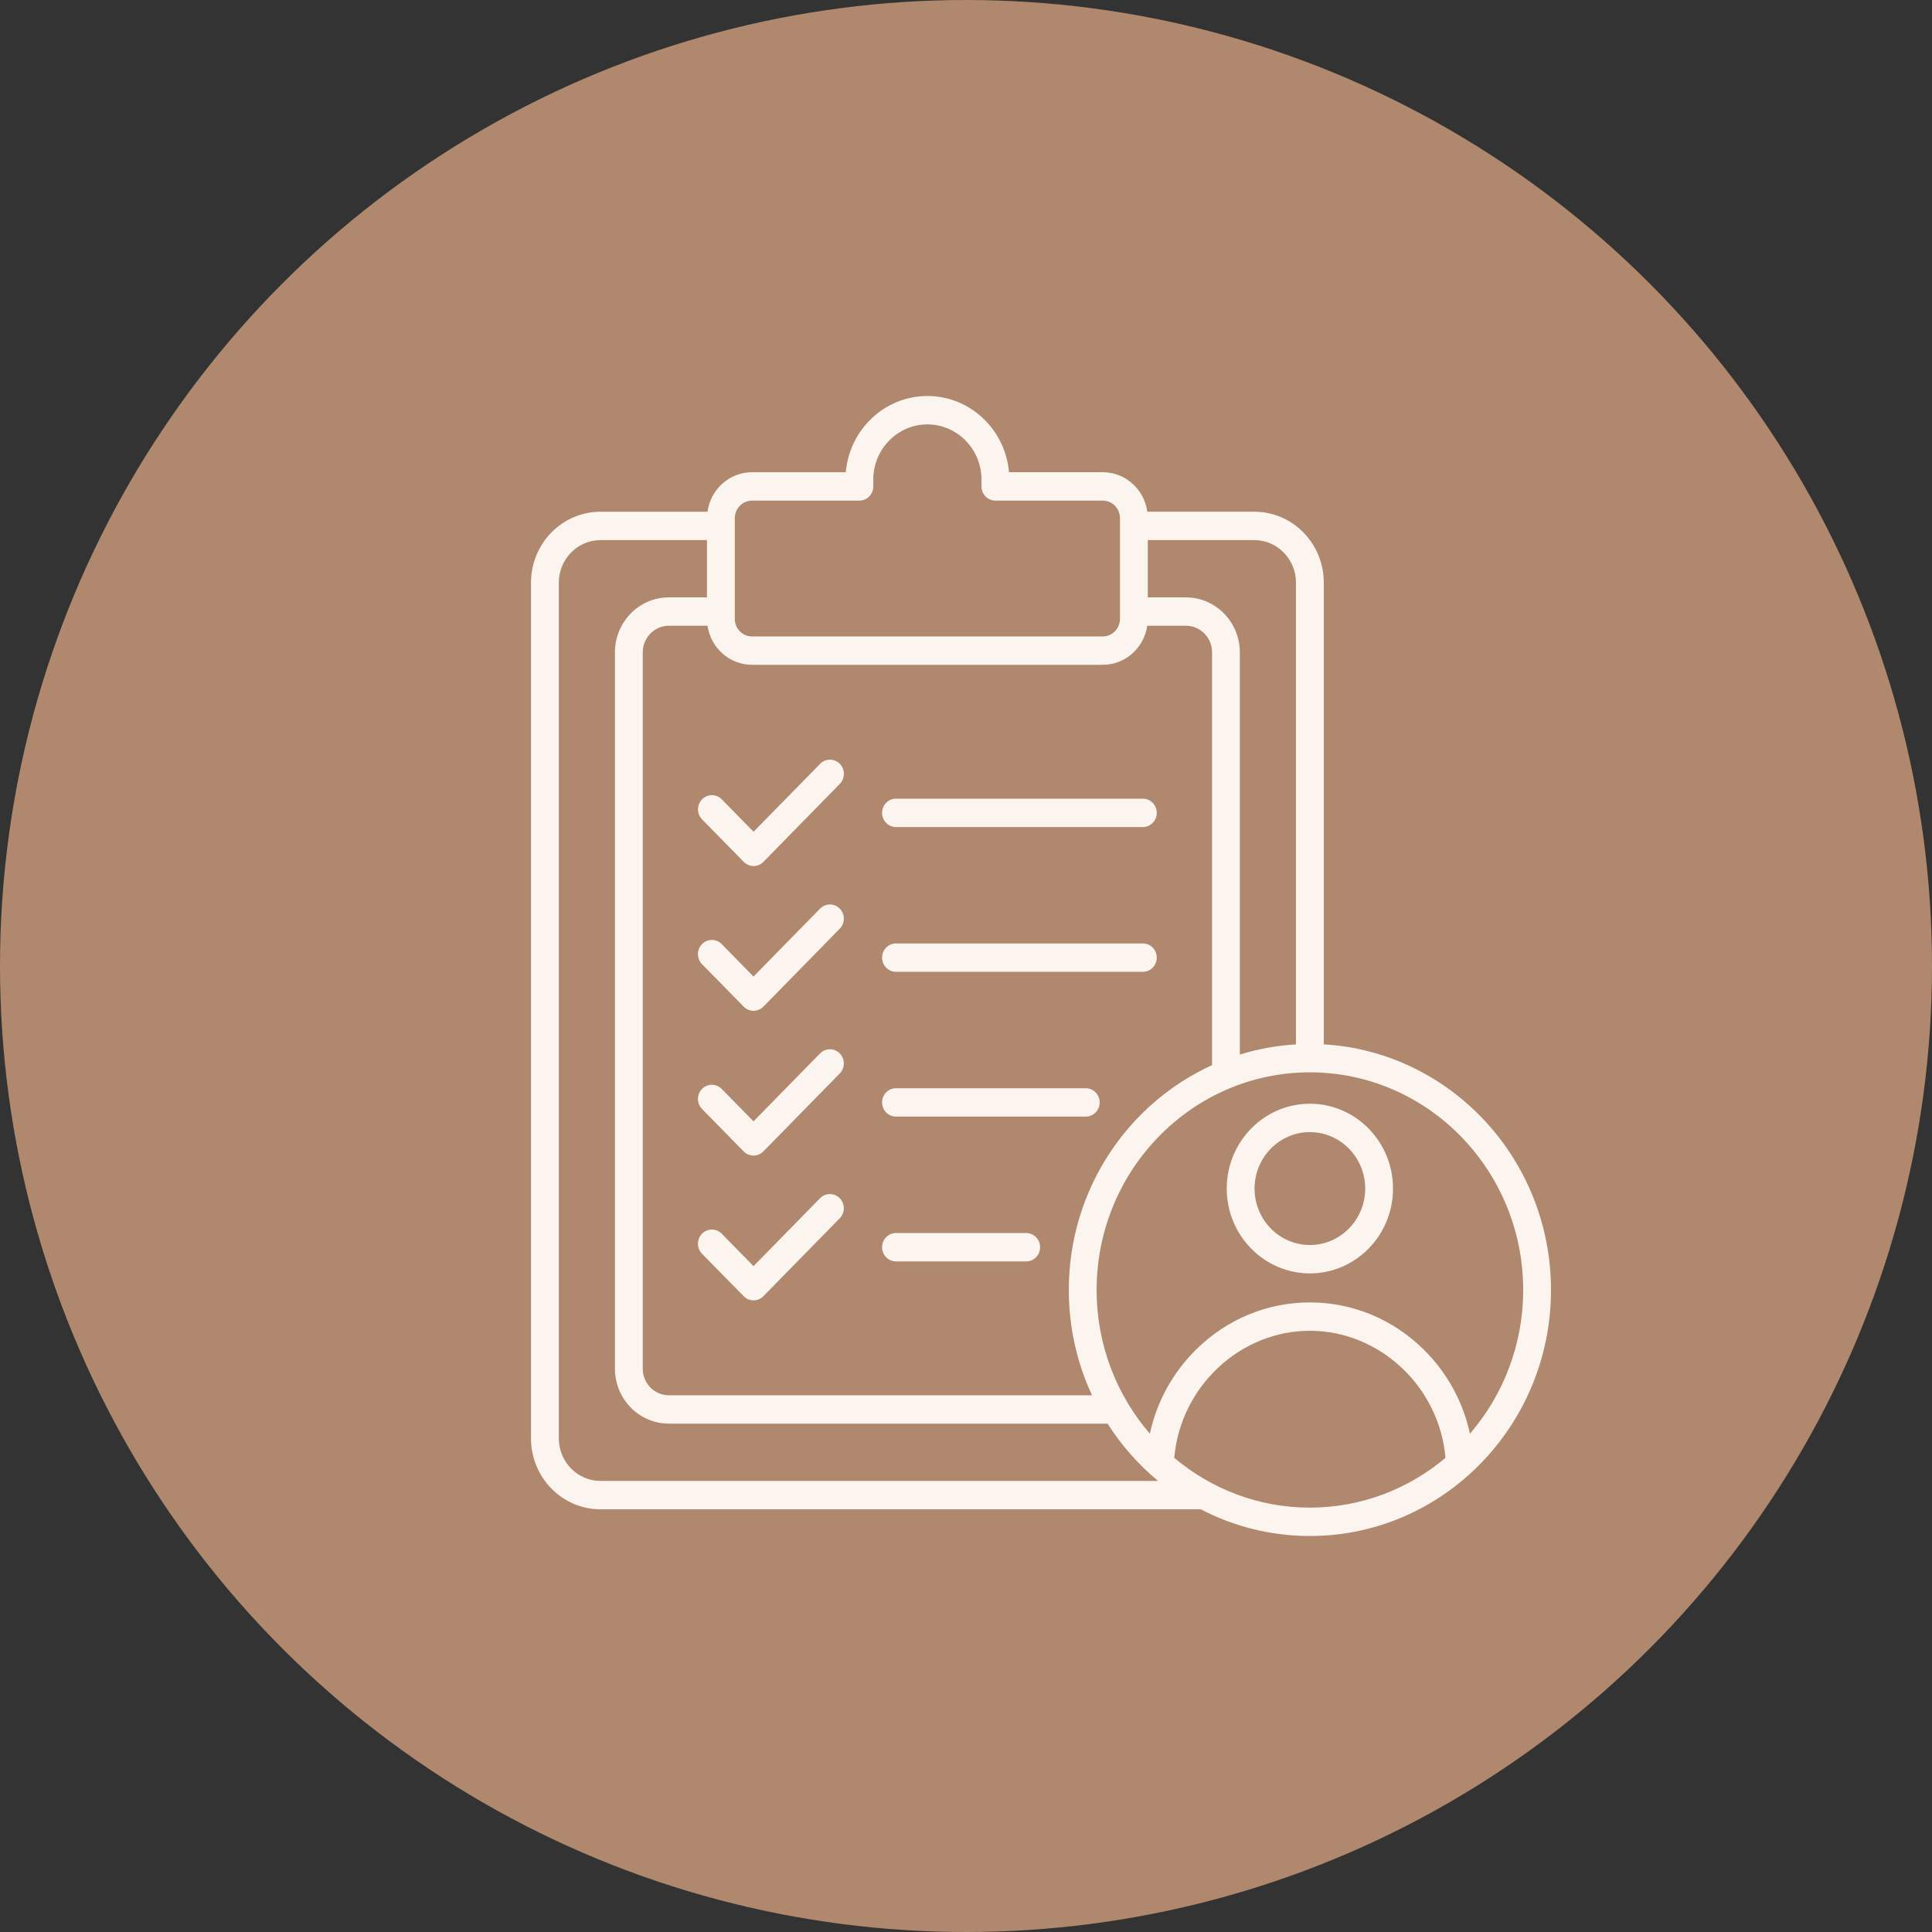 <svg width="644" height="644" viewBox="0 0 644 644" fill="none" xmlns="http://www.w3.org/2000/svg">
<rect x="0" y="0" width="644" height="644" fill="#333333" stroke="none"/>
<circle cx="322" cy="322" r="322" fill="#AF886E"/>
<path d="M234.026 273.128C232.218 271.283 232.218 268.288 234.026 266.435C235.834 264.59 238.77 264.59 240.585 266.435L251.185 277.251L273.375 254.609C275.183 252.764 278.118 252.764 279.934 254.609C281.742 256.454 281.742 259.45 279.934 261.302L254.469 287.288C253.565 288.21 252.375 288.675 251.193 288.675C250.011 288.675 248.821 288.21 247.917 287.288L234.026 273.128ZM298.662 275.683H380.952C383.509 275.683 385.588 273.562 385.588 270.952C385.588 268.343 383.509 266.222 380.952 266.222H298.662C296.105 266.222 294.026 268.343 294.026 270.952C294.026 273.562 296.105 275.683 298.662 275.683ZM247.902 335.552C248.767 336.443 249.949 336.94 251.178 336.94C252.406 336.94 253.588 336.443 254.454 335.552L279.919 309.567C281.727 307.722 281.727 304.727 279.919 302.874C278.111 301.029 275.175 301.029 273.359 302.874L251.17 325.516L240.57 314.7C238.762 312.855 235.826 312.855 234.01 314.7C232.195 316.544 232.203 319.54 234.01 321.393L247.902 335.552ZM298.662 323.939H380.952C383.509 323.939 385.588 321.819 385.588 319.209C385.588 316.6 383.509 314.479 380.952 314.479H298.662C296.105 314.479 294.026 316.6 294.026 319.209C294.026 321.819 296.105 323.939 298.662 323.939ZM247.902 383.809C248.775 384.7 249.949 385.197 251.178 385.197C252.406 385.197 253.588 384.7 254.454 383.809L279.919 357.824C281.727 355.979 281.727 352.983 279.919 351.139C278.111 349.294 275.175 349.294 273.359 351.139L251.17 373.781L240.57 362.972C238.762 361.127 235.826 361.127 234.01 362.972C232.203 364.817 232.203 367.813 234.01 369.658L247.902 383.809ZM298.662 372.204H361.923C364.48 372.204 366.558 370.083 366.558 367.474C366.558 364.864 364.48 362.744 361.923 362.744H298.662C296.105 362.744 294.026 364.864 294.026 367.474C294.026 370.083 296.105 372.204 298.662 372.204ZM247.902 432.074C248.775 432.965 249.949 433.461 251.178 433.461C252.406 433.461 253.588 432.965 254.454 432.074L279.919 406.089C281.727 404.244 281.727 401.248 279.919 399.403C278.111 397.559 275.175 397.559 273.359 399.403L251.17 422.046L240.57 411.237C238.762 409.392 235.826 409.392 234.01 411.237C232.203 413.082 232.203 416.078 234.01 417.922L247.902 432.074ZM298.662 420.469H342.067C344.624 420.469 346.703 418.348 346.703 415.739C346.703 413.129 344.624 411.008 342.067 411.008H298.662C296.105 411.008 294.026 413.129 294.026 415.739C294.026 418.348 296.105 420.469 298.662 420.469ZM464.339 396.187C464.339 411.781 451.908 424.466 436.626 424.466C421.344 424.466 408.913 411.781 408.913 396.187C408.913 380.593 421.344 367.907 436.626 367.907C451.908 367.907 464.339 380.593 464.339 396.187ZM455.068 396.187C455.068 385.812 446.793 377.368 436.626 377.368C426.458 377.368 418.184 385.812 418.184 396.187C418.184 406.562 426.458 415.005 436.626 415.005C446.801 415.005 455.068 406.562 455.068 396.187ZM517 429.993C517 475.214 480.95 512 436.634 512C423.546 512 411.176 508.791 400.244 503.099H200.163C187.392 503.099 177 492.495 177 479.463V194.211C177 181.179 187.392 170.576 200.163 170.576H235.826C236.854 163.149 243.104 157.41 250.668 157.41H281.935C283.156 143.187 294.884 132 309.131 132C323.378 132 335.106 143.187 336.334 157.402H367.602C375.158 157.402 381.416 163.141 382.443 170.568H418.107C430.878 170.568 441.269 181.171 441.269 194.203V348.119C483.43 350.579 517 386.363 517 429.993ZM418.099 180.036H382.598V199.131H395.315C405.22 199.131 413.278 207.354 413.278 217.461V351.525C419.25 349.672 425.516 348.505 431.99 348.135V194.211C431.99 186.39 425.763 180.036 418.099 180.036ZM222.939 208.583C218.149 208.583 214.247 212.565 214.247 217.453V456.222C214.247 461.11 218.149 465.091 222.939 465.091H364.009C359.049 454.448 356.267 442.544 356.267 429.993C356.267 396.612 375.907 367.837 404.022 355.049V217.453C404.022 212.565 400.12 208.583 395.33 208.583H382.42C381.331 215.939 375.111 221.6 367.602 221.6H250.66C243.15 221.6 236.931 215.939 235.842 208.583H222.939ZM244.927 206.289C244.927 209.514 247.5 212.139 250.66 212.139H367.594C370.754 212.139 373.326 209.514 373.326 206.289V172.72C373.326 169.495 370.754 166.87 367.594 166.87H331.799C329.242 166.87 327.163 164.749 327.163 162.14V159.869C327.163 149.723 319.074 141.468 309.131 141.468C299.187 141.468 291.098 149.723 291.098 159.869V162.14C291.098 164.749 289.02 166.87 286.463 166.87H250.668C247.508 166.87 244.935 169.495 244.935 172.72V206.289H244.927ZM386.013 493.639C379.476 488.215 373.79 481.773 369.193 474.544H222.939C213.034 474.544 204.976 466.321 204.976 456.214V217.453C204.976 207.346 213.034 199.123 222.939 199.123H235.656V180.036H200.163C192.506 180.036 186.271 186.398 186.271 194.211V479.463C186.271 487.284 192.506 493.639 200.163 493.639H386.013ZM436.626 502.539C453.778 502.539 469.531 496.311 481.823 485.952C479.838 462.395 460.013 443.592 436.626 443.592C413.232 443.592 393.414 462.395 391.429 485.952C403.728 496.311 419.474 502.539 436.626 502.539ZM507.729 429.993C507.729 389.99 475.836 357.446 436.634 357.446C397.432 357.446 365.539 389.99 365.539 429.993C365.539 448.338 372.245 465.107 383.285 477.895C385.572 467.307 390.865 457.586 398.691 449.86C408.959 439.721 422.433 434.139 436.634 434.139C450.834 434.139 464.308 439.721 474.576 449.86C482.403 457.586 487.695 467.307 489.982 477.895C501.015 465.107 507.729 448.33 507.729 429.993Z" fill="#FCF4EF"/>
</svg>
